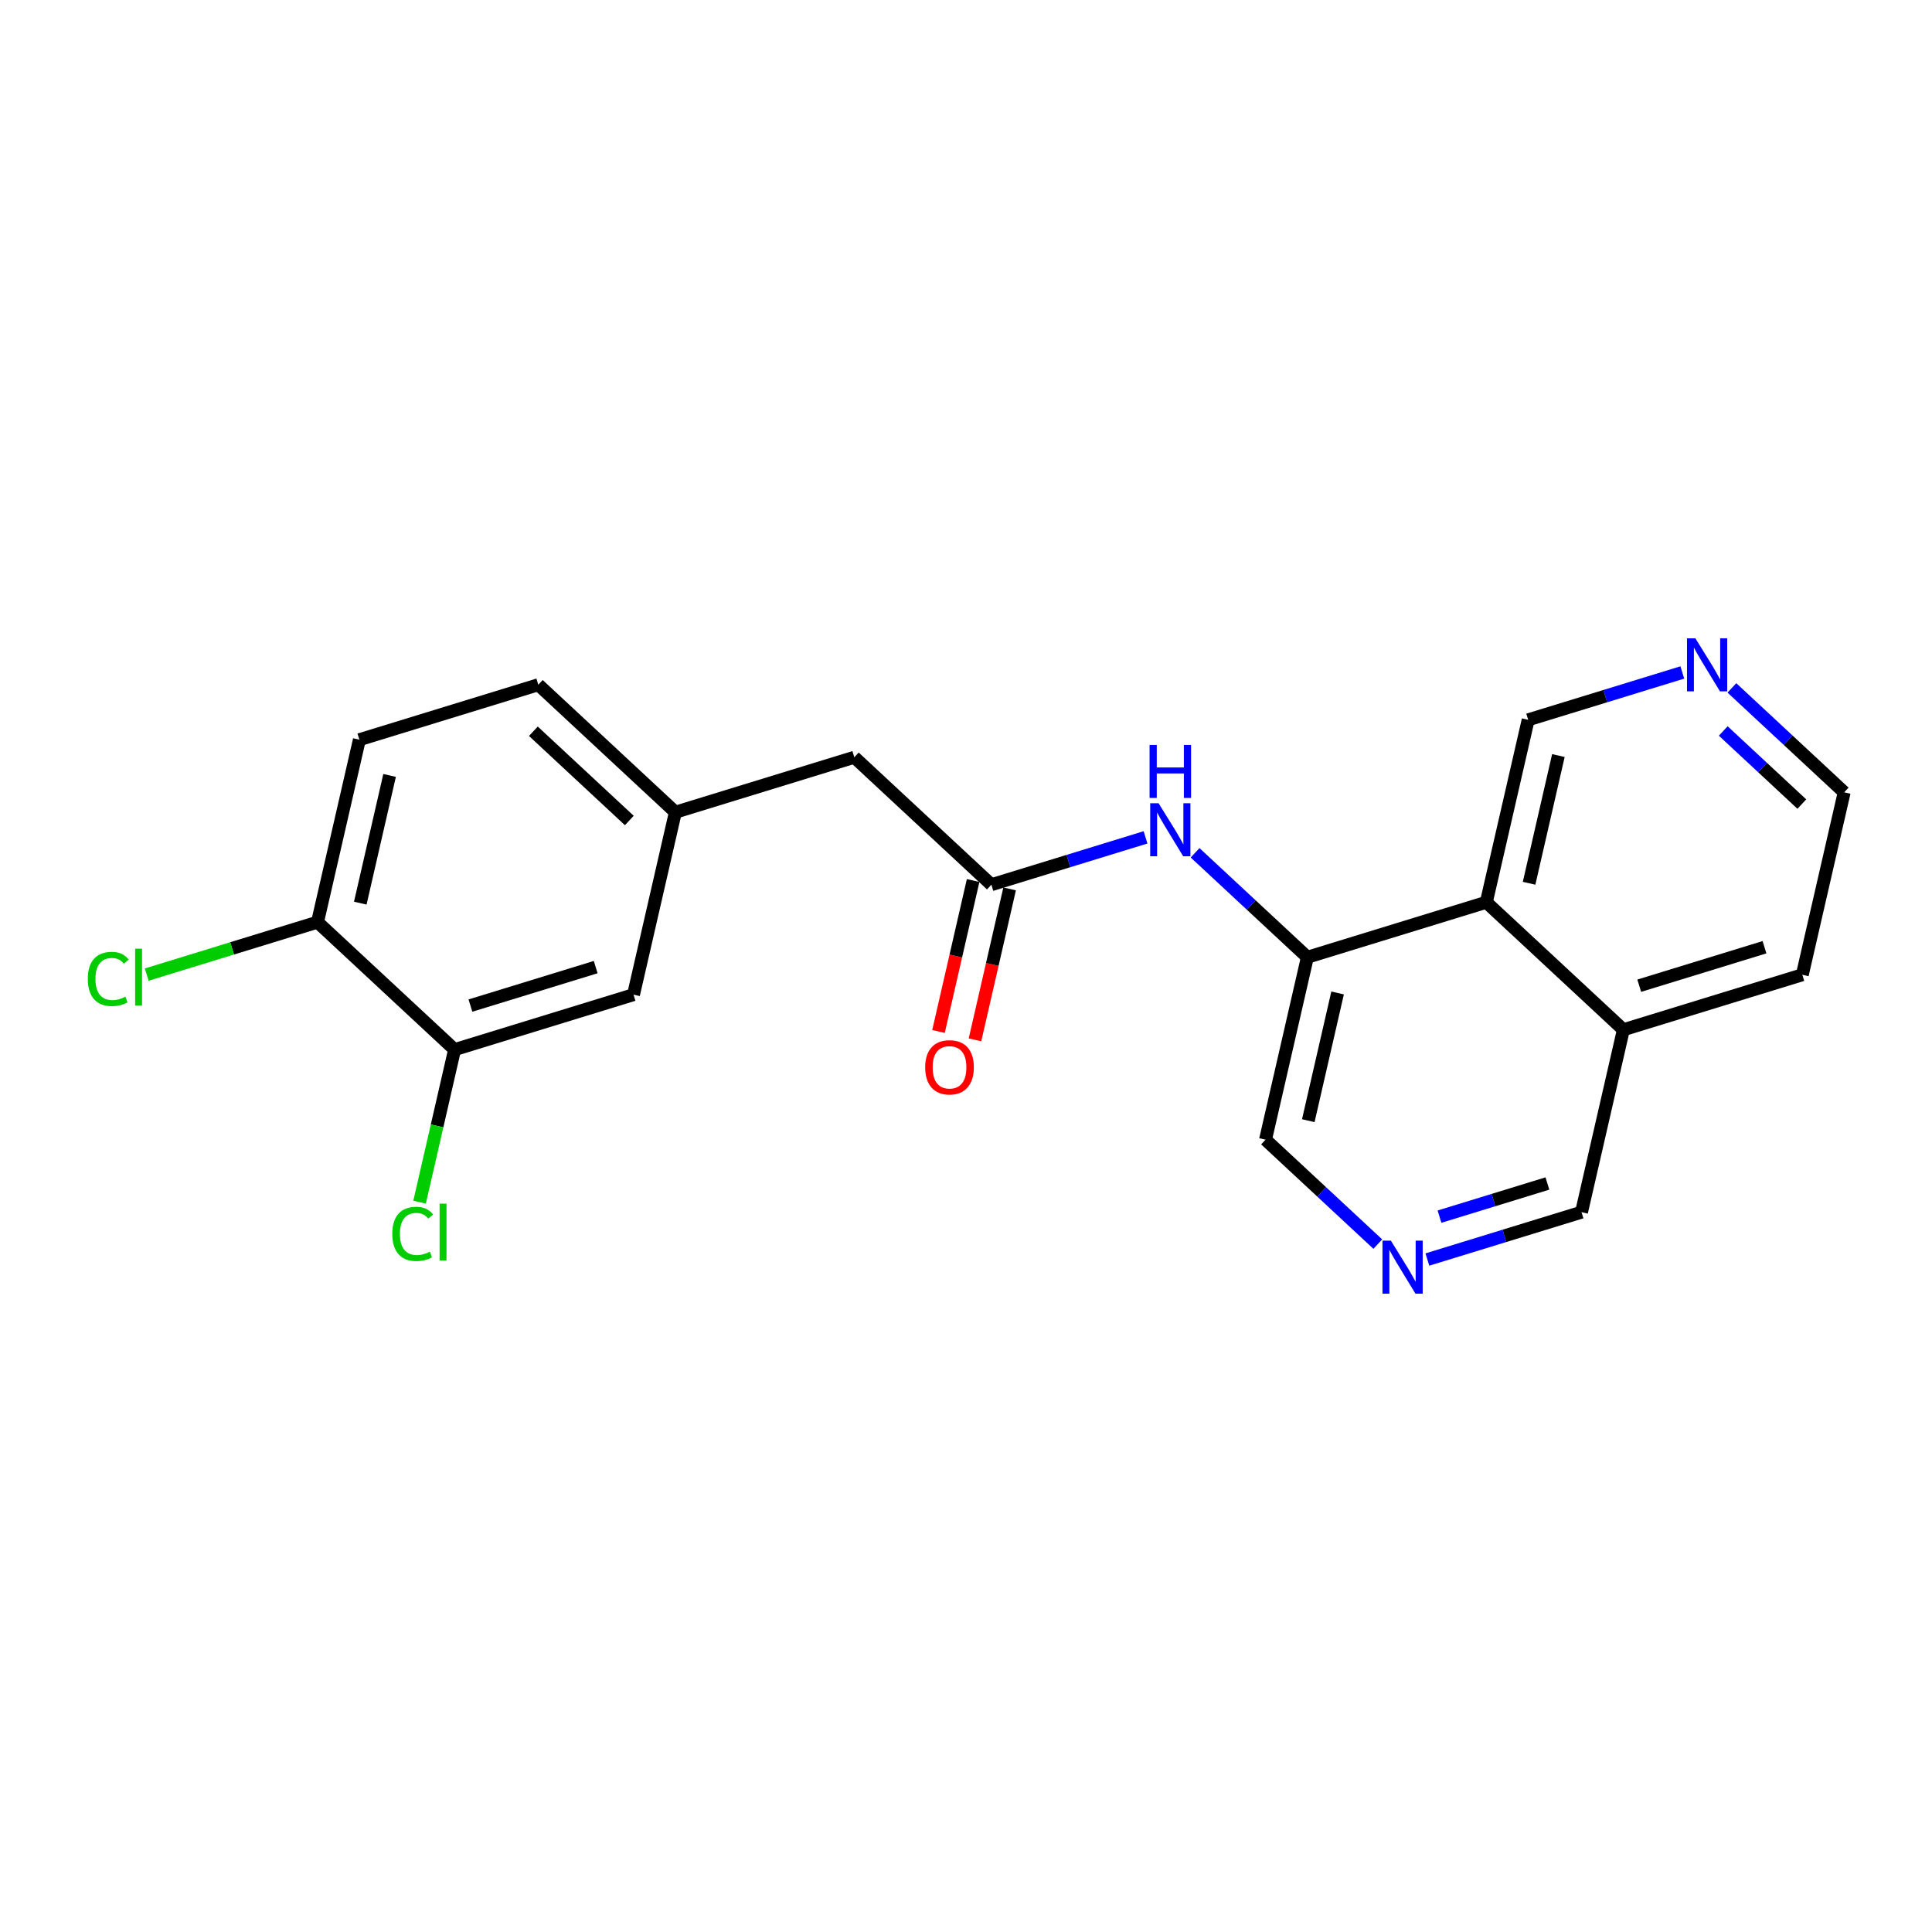 <?xml version='1.0' encoding='iso-8859-1'?>
<svg version='1.1' baseProfile='full'
              xmlns='http://www.w3.org/2000/svg'
                      xmlns:rdkit='http://www.rdkit.org/xml'
                      xmlns:xlink='http://www.w3.org/1999/xlink'
                  xml:space='preserve'
width='300px' height='300px' viewBox='0 0 300 300'>
<!-- END OF HEADER -->
<rect style='opacity:1.0;fill:#FFFFFF;stroke:none' width='300' height='300' x='0' y='0'> </rect>
<rect style='opacity:1.0;fill:#FFFFFF;stroke:none' width='300' height='300' x='0' y='0'> </rect>
<path class='bond-0 atom-0 atom-1' d='M 151.395,161.469 L 154.085,149.749' style='fill:none;fill-rule:evenodd;stroke:#FF0000;stroke-width:2.0px;stroke-linecap:butt;stroke-linejoin:miter;stroke-opacity:1' />
<path class='bond-0 atom-0 atom-1' d='M 154.085,149.749 L 156.774,138.028' style='fill:none;fill-rule:evenodd;stroke:#000000;stroke-width:2.0px;stroke-linecap:butt;stroke-linejoin:miter;stroke-opacity:1' />
<path class='bond-0 atom-0 atom-1' d='M 145.73,160.169 L 148.419,148.449' style='fill:none;fill-rule:evenodd;stroke:#FF0000;stroke-width:2.0px;stroke-linecap:butt;stroke-linejoin:miter;stroke-opacity:1' />
<path class='bond-0 atom-0 atom-1' d='M 148.419,148.449 L 151.108,136.728' style='fill:none;fill-rule:evenodd;stroke:#000000;stroke-width:2.0px;stroke-linecap:butt;stroke-linejoin:miter;stroke-opacity:1' />
<path class='bond-1 atom-1 atom-2' d='M 153.941,137.378 L 132.657,117.584' style='fill:none;fill-rule:evenodd;stroke:#000000;stroke-width:2.0px;stroke-linecap:butt;stroke-linejoin:miter;stroke-opacity:1' />
<path class='bond-10 atom-1 atom-11' d='M 153.941,137.378 L 165.909,133.702' style='fill:none;fill-rule:evenodd;stroke:#000000;stroke-width:2.0px;stroke-linecap:butt;stroke-linejoin:miter;stroke-opacity:1' />
<path class='bond-10 atom-1 atom-11' d='M 165.909,133.702 L 177.878,130.025' style='fill:none;fill-rule:evenodd;stroke:#0000FF;stroke-width:2.0px;stroke-linecap:butt;stroke-linejoin:miter;stroke-opacity:1' />
<path class='bond-2 atom-2 atom-3' d='M 132.657,117.584 L 104.873,126.119' style='fill:none;fill-rule:evenodd;stroke:#000000;stroke-width:2.0px;stroke-linecap:butt;stroke-linejoin:miter;stroke-opacity:1' />
<path class='bond-3 atom-3 atom-4' d='M 104.873,126.119 L 83.589,106.324' style='fill:none;fill-rule:evenodd;stroke:#000000;stroke-width:2.0px;stroke-linecap:butt;stroke-linejoin:miter;stroke-opacity:1' />
<path class='bond-3 atom-3 atom-4' d='M 97.721,127.406 L 82.823,113.55' style='fill:none;fill-rule:evenodd;stroke:#000000;stroke-width:2.0px;stroke-linecap:butt;stroke-linejoin:miter;stroke-opacity:1' />
<path class='bond-21 atom-10 atom-3' d='M 98.372,154.449 L 104.873,126.119' style='fill:none;fill-rule:evenodd;stroke:#000000;stroke-width:2.0px;stroke-linecap:butt;stroke-linejoin:miter;stroke-opacity:1' />
<path class='bond-4 atom-4 atom-5' d='M 83.589,106.324 L 55.804,114.859' style='fill:none;fill-rule:evenodd;stroke:#000000;stroke-width:2.0px;stroke-linecap:butt;stroke-linejoin:miter;stroke-opacity:1' />
<path class='bond-5 atom-5 atom-6' d='M 55.804,114.859 L 49.304,143.189' style='fill:none;fill-rule:evenodd;stroke:#000000;stroke-width:2.0px;stroke-linecap:butt;stroke-linejoin:miter;stroke-opacity:1' />
<path class='bond-5 atom-5 atom-6' d='M 60.495,120.409 L 55.945,140.24' style='fill:none;fill-rule:evenodd;stroke:#000000;stroke-width:2.0px;stroke-linecap:butt;stroke-linejoin:miter;stroke-opacity:1' />
<path class='bond-6 atom-6 atom-7' d='M 49.304,143.189 L 36.042,147.263' style='fill:none;fill-rule:evenodd;stroke:#000000;stroke-width:2.0px;stroke-linecap:butt;stroke-linejoin:miter;stroke-opacity:1' />
<path class='bond-6 atom-6 atom-7' d='M 36.042,147.263 L 22.78,151.337' style='fill:none;fill-rule:evenodd;stroke:#00CC00;stroke-width:2.0px;stroke-linecap:butt;stroke-linejoin:miter;stroke-opacity:1' />
<path class='bond-7 atom-6 atom-8' d='M 49.304,143.189 L 70.588,162.984' style='fill:none;fill-rule:evenodd;stroke:#000000;stroke-width:2.0px;stroke-linecap:butt;stroke-linejoin:miter;stroke-opacity:1' />
<path class='bond-8 atom-8 atom-9' d='M 70.588,162.984 L 67.87,174.829' style='fill:none;fill-rule:evenodd;stroke:#000000;stroke-width:2.0px;stroke-linecap:butt;stroke-linejoin:miter;stroke-opacity:1' />
<path class='bond-8 atom-8 atom-9' d='M 67.87,174.829 L 65.151,186.674' style='fill:none;fill-rule:evenodd;stroke:#00CC00;stroke-width:2.0px;stroke-linecap:butt;stroke-linejoin:miter;stroke-opacity:1' />
<path class='bond-9 atom-8 atom-10' d='M 70.588,162.984 L 98.372,154.449' style='fill:none;fill-rule:evenodd;stroke:#000000;stroke-width:2.0px;stroke-linecap:butt;stroke-linejoin:miter;stroke-opacity:1' />
<path class='bond-9 atom-8 atom-10' d='M 73.048,156.146 L 92.498,150.172' style='fill:none;fill-rule:evenodd;stroke:#000000;stroke-width:2.0px;stroke-linecap:butt;stroke-linejoin:miter;stroke-opacity:1' />
<path class='bond-11 atom-11 atom-12' d='M 185.574,132.422 L 194.292,140.53' style='fill:none;fill-rule:evenodd;stroke:#0000FF;stroke-width:2.0px;stroke-linecap:butt;stroke-linejoin:miter;stroke-opacity:1' />
<path class='bond-11 atom-11 atom-12' d='M 194.292,140.53 L 203.01,148.638' style='fill:none;fill-rule:evenodd;stroke:#000000;stroke-width:2.0px;stroke-linecap:butt;stroke-linejoin:miter;stroke-opacity:1' />
<path class='bond-12 atom-12 atom-13' d='M 203.01,148.638 L 196.509,176.968' style='fill:none;fill-rule:evenodd;stroke:#000000;stroke-width:2.0px;stroke-linecap:butt;stroke-linejoin:miter;stroke-opacity:1' />
<path class='bond-12 atom-12 atom-13' d='M 207.701,154.187 L 203.15,174.018' style='fill:none;fill-rule:evenodd;stroke:#000000;stroke-width:2.0px;stroke-linecap:butt;stroke-linejoin:miter;stroke-opacity:1' />
<path class='bond-22 atom-21 atom-12' d='M 230.794,140.103 L 203.01,148.638' style='fill:none;fill-rule:evenodd;stroke:#000000;stroke-width:2.0px;stroke-linecap:butt;stroke-linejoin:miter;stroke-opacity:1' />
<path class='bond-13 atom-13 atom-14' d='M 196.509,176.968 L 205.227,185.075' style='fill:none;fill-rule:evenodd;stroke:#000000;stroke-width:2.0px;stroke-linecap:butt;stroke-linejoin:miter;stroke-opacity:1' />
<path class='bond-13 atom-13 atom-14' d='M 205.227,185.075 L 213.945,193.183' style='fill:none;fill-rule:evenodd;stroke:#0000FF;stroke-width:2.0px;stroke-linecap:butt;stroke-linejoin:miter;stroke-opacity:1' />
<path class='bond-14 atom-14 atom-15' d='M 221.641,195.58 L 233.61,191.903' style='fill:none;fill-rule:evenodd;stroke:#0000FF;stroke-width:2.0px;stroke-linecap:butt;stroke-linejoin:miter;stroke-opacity:1' />
<path class='bond-14 atom-14 atom-15' d='M 233.61,191.903 L 245.578,188.227' style='fill:none;fill-rule:evenodd;stroke:#000000;stroke-width:2.0px;stroke-linecap:butt;stroke-linejoin:miter;stroke-opacity:1' />
<path class='bond-14 atom-14 atom-15' d='M 223.525,188.92 L 231.903,186.347' style='fill:none;fill-rule:evenodd;stroke:#0000FF;stroke-width:2.0px;stroke-linecap:butt;stroke-linejoin:miter;stroke-opacity:1' />
<path class='bond-14 atom-14 atom-15' d='M 231.903,186.347 L 240.28,183.773' style='fill:none;fill-rule:evenodd;stroke:#000000;stroke-width:2.0px;stroke-linecap:butt;stroke-linejoin:miter;stroke-opacity:1' />
<path class='bond-15 atom-15 atom-16' d='M 245.578,188.227 L 252.078,159.897' style='fill:none;fill-rule:evenodd;stroke:#000000;stroke-width:2.0px;stroke-linecap:butt;stroke-linejoin:miter;stroke-opacity:1' />
<path class='bond-16 atom-16 atom-17' d='M 252.078,159.897 L 279.863,151.362' style='fill:none;fill-rule:evenodd;stroke:#000000;stroke-width:2.0px;stroke-linecap:butt;stroke-linejoin:miter;stroke-opacity:1' />
<path class='bond-16 atom-16 atom-17' d='M 254.539,153.06 L 273.988,147.086' style='fill:none;fill-rule:evenodd;stroke:#000000;stroke-width:2.0px;stroke-linecap:butt;stroke-linejoin:miter;stroke-opacity:1' />
<path class='bond-23 atom-21 atom-16' d='M 230.794,140.103 L 252.078,159.897' style='fill:none;fill-rule:evenodd;stroke:#000000;stroke-width:2.0px;stroke-linecap:butt;stroke-linejoin:miter;stroke-opacity:1' />
<path class='bond-17 atom-17 atom-18' d='M 279.863,151.362 L 286.364,123.032' style='fill:none;fill-rule:evenodd;stroke:#000000;stroke-width:2.0px;stroke-linecap:butt;stroke-linejoin:miter;stroke-opacity:1' />
<path class='bond-18 atom-18 atom-19' d='M 286.364,123.032 L 277.646,114.925' style='fill:none;fill-rule:evenodd;stroke:#000000;stroke-width:2.0px;stroke-linecap:butt;stroke-linejoin:miter;stroke-opacity:1' />
<path class='bond-18 atom-18 atom-19' d='M 277.646,114.925 L 268.928,106.817' style='fill:none;fill-rule:evenodd;stroke:#0000FF;stroke-width:2.0px;stroke-linecap:butt;stroke-linejoin:miter;stroke-opacity:1' />
<path class='bond-18 atom-18 atom-19' d='M 279.789,124.857 L 273.687,119.181' style='fill:none;fill-rule:evenodd;stroke:#000000;stroke-width:2.0px;stroke-linecap:butt;stroke-linejoin:miter;stroke-opacity:1' />
<path class='bond-18 atom-18 atom-19' d='M 273.687,119.181 L 267.584,113.506' style='fill:none;fill-rule:evenodd;stroke:#0000FF;stroke-width:2.0px;stroke-linecap:butt;stroke-linejoin:miter;stroke-opacity:1' />
<path class='bond-19 atom-19 atom-20' d='M 261.231,104.42 L 249.263,108.097' style='fill:none;fill-rule:evenodd;stroke:#0000FF;stroke-width:2.0px;stroke-linecap:butt;stroke-linejoin:miter;stroke-opacity:1' />
<path class='bond-19 atom-19 atom-20' d='M 249.263,108.097 L 237.295,111.773' style='fill:none;fill-rule:evenodd;stroke:#000000;stroke-width:2.0px;stroke-linecap:butt;stroke-linejoin:miter;stroke-opacity:1' />
<path class='bond-20 atom-20 atom-21' d='M 237.295,111.773 L 230.794,140.103' style='fill:none;fill-rule:evenodd;stroke:#000000;stroke-width:2.0px;stroke-linecap:butt;stroke-linejoin:miter;stroke-opacity:1' />
<path class='bond-20 atom-20 atom-21' d='M 241.986,117.323 L 237.435,137.153' style='fill:none;fill-rule:evenodd;stroke:#000000;stroke-width:2.0px;stroke-linecap:butt;stroke-linejoin:miter;stroke-opacity:1' />
<path  class='atom-0' d='M 143.662 165.731
Q 143.662 163.755, 144.639 162.65
Q 145.615 161.546, 147.441 161.546
Q 149.266 161.546, 150.243 162.65
Q 151.219 163.755, 151.219 165.731
Q 151.219 167.731, 150.231 168.87
Q 149.243 169.998, 147.441 169.998
Q 145.627 169.998, 144.639 168.87
Q 143.662 167.743, 143.662 165.731
M 147.441 169.068
Q 148.696 169.068, 149.371 168.231
Q 150.057 167.382, 150.057 165.731
Q 150.057 164.115, 149.371 163.301
Q 148.696 162.476, 147.441 162.476
Q 146.185 162.476, 145.499 163.29
Q 144.825 164.104, 144.825 165.731
Q 144.825 167.394, 145.499 168.231
Q 146.185 169.068, 147.441 169.068
' fill='#FF0000'/>
<path  class='atom-7' d='M 13.636 152.009
Q 13.636 149.963, 14.59 148.893
Q 15.555 147.812, 17.38 147.812
Q 19.078 147.812, 19.984 149.009
L 19.217 149.637
Q 18.554 148.765, 17.38 148.765
Q 16.136 148.765, 15.473 149.602
Q 14.822 150.428, 14.822 152.009
Q 14.822 153.637, 15.497 154.474
Q 16.183 155.311, 17.508 155.311
Q 18.415 155.311, 19.473 154.764
L 19.798 155.636
Q 19.368 155.915, 18.717 156.078
Q 18.066 156.241, 17.345 156.241
Q 15.555 156.241, 14.59 155.148
Q 13.636 154.055, 13.636 152.009
' fill='#00CC00'/>
<path  class='atom-7' d='M 20.984 147.312
L 22.054 147.312
L 22.054 156.136
L 20.984 156.136
L 20.984 147.312
' fill='#00CC00'/>
<path  class='atom-9' d='M 60.913 191.598
Q 60.913 189.552, 61.866 188.482
Q 62.831 187.401, 64.657 187.401
Q 66.354 187.401, 67.261 188.599
L 66.494 189.226
Q 65.831 188.354, 64.657 188.354
Q 63.413 188.354, 62.75 189.192
Q 62.099 190.017, 62.099 191.598
Q 62.099 193.226, 62.773 194.063
Q 63.459 194.9, 64.784 194.9
Q 65.691 194.9, 66.749 194.354
L 67.075 195.226
Q 66.645 195.505, 65.994 195.667
Q 65.343 195.83, 64.622 195.83
Q 62.831 195.83, 61.866 194.737
Q 60.913 193.644, 60.913 191.598
' fill='#00CC00'/>
<path  class='atom-9' d='M 68.261 186.901
L 69.33 186.901
L 69.33 195.726
L 68.261 195.726
L 68.261 186.901
' fill='#00CC00'/>
<path  class='atom-11' d='M 179.906 124.727
L 182.604 129.087
Q 182.871 129.518, 183.301 130.297
Q 183.731 131.075, 183.755 131.122
L 183.755 124.727
L 184.848 124.727
L 184.848 132.959
L 183.72 132.959
L 180.825 128.192
Q 180.488 127.634, 180.127 126.995
Q 179.779 126.355, 179.674 126.158
L 179.674 132.959
L 178.604 132.959
L 178.604 124.727
L 179.906 124.727
' fill='#0000FF'/>
<path  class='atom-11' d='M 178.505 115.673
L 179.622 115.673
L 179.622 119.172
L 183.83 119.172
L 183.83 115.673
L 184.946 115.673
L 184.946 123.904
L 183.83 123.904
L 183.83 120.102
L 179.622 120.102
L 179.622 123.904
L 178.505 123.904
L 178.505 115.673
' fill='#0000FF'/>
<path  class='atom-14' d='M 215.974 192.646
L 218.671 197.006
Q 218.938 197.436, 219.368 198.215
Q 219.799 198.994, 219.822 199.041
L 219.822 192.646
L 220.915 192.646
L 220.915 200.878
L 219.787 200.878
L 216.892 196.111
Q 216.555 195.553, 216.194 194.914
Q 215.846 194.274, 215.741 194.076
L 215.741 200.878
L 214.671 200.878
L 214.671 192.646
L 215.974 192.646
' fill='#0000FF'/>
<path  class='atom-19' d='M 263.26 99.122
L 265.958 103.482
Q 266.225 103.912, 266.655 104.691
Q 267.085 105.47, 267.109 105.517
L 267.109 99.122
L 268.201 99.122
L 268.201 107.354
L 267.074 107.354
L 264.179 102.587
Q 263.842 102.029, 263.481 101.389
Q 263.132 100.75, 263.028 100.552
L 263.028 107.354
L 261.958 107.354
L 261.958 99.122
L 263.26 99.122
' fill='#0000FF'/>
</svg>
